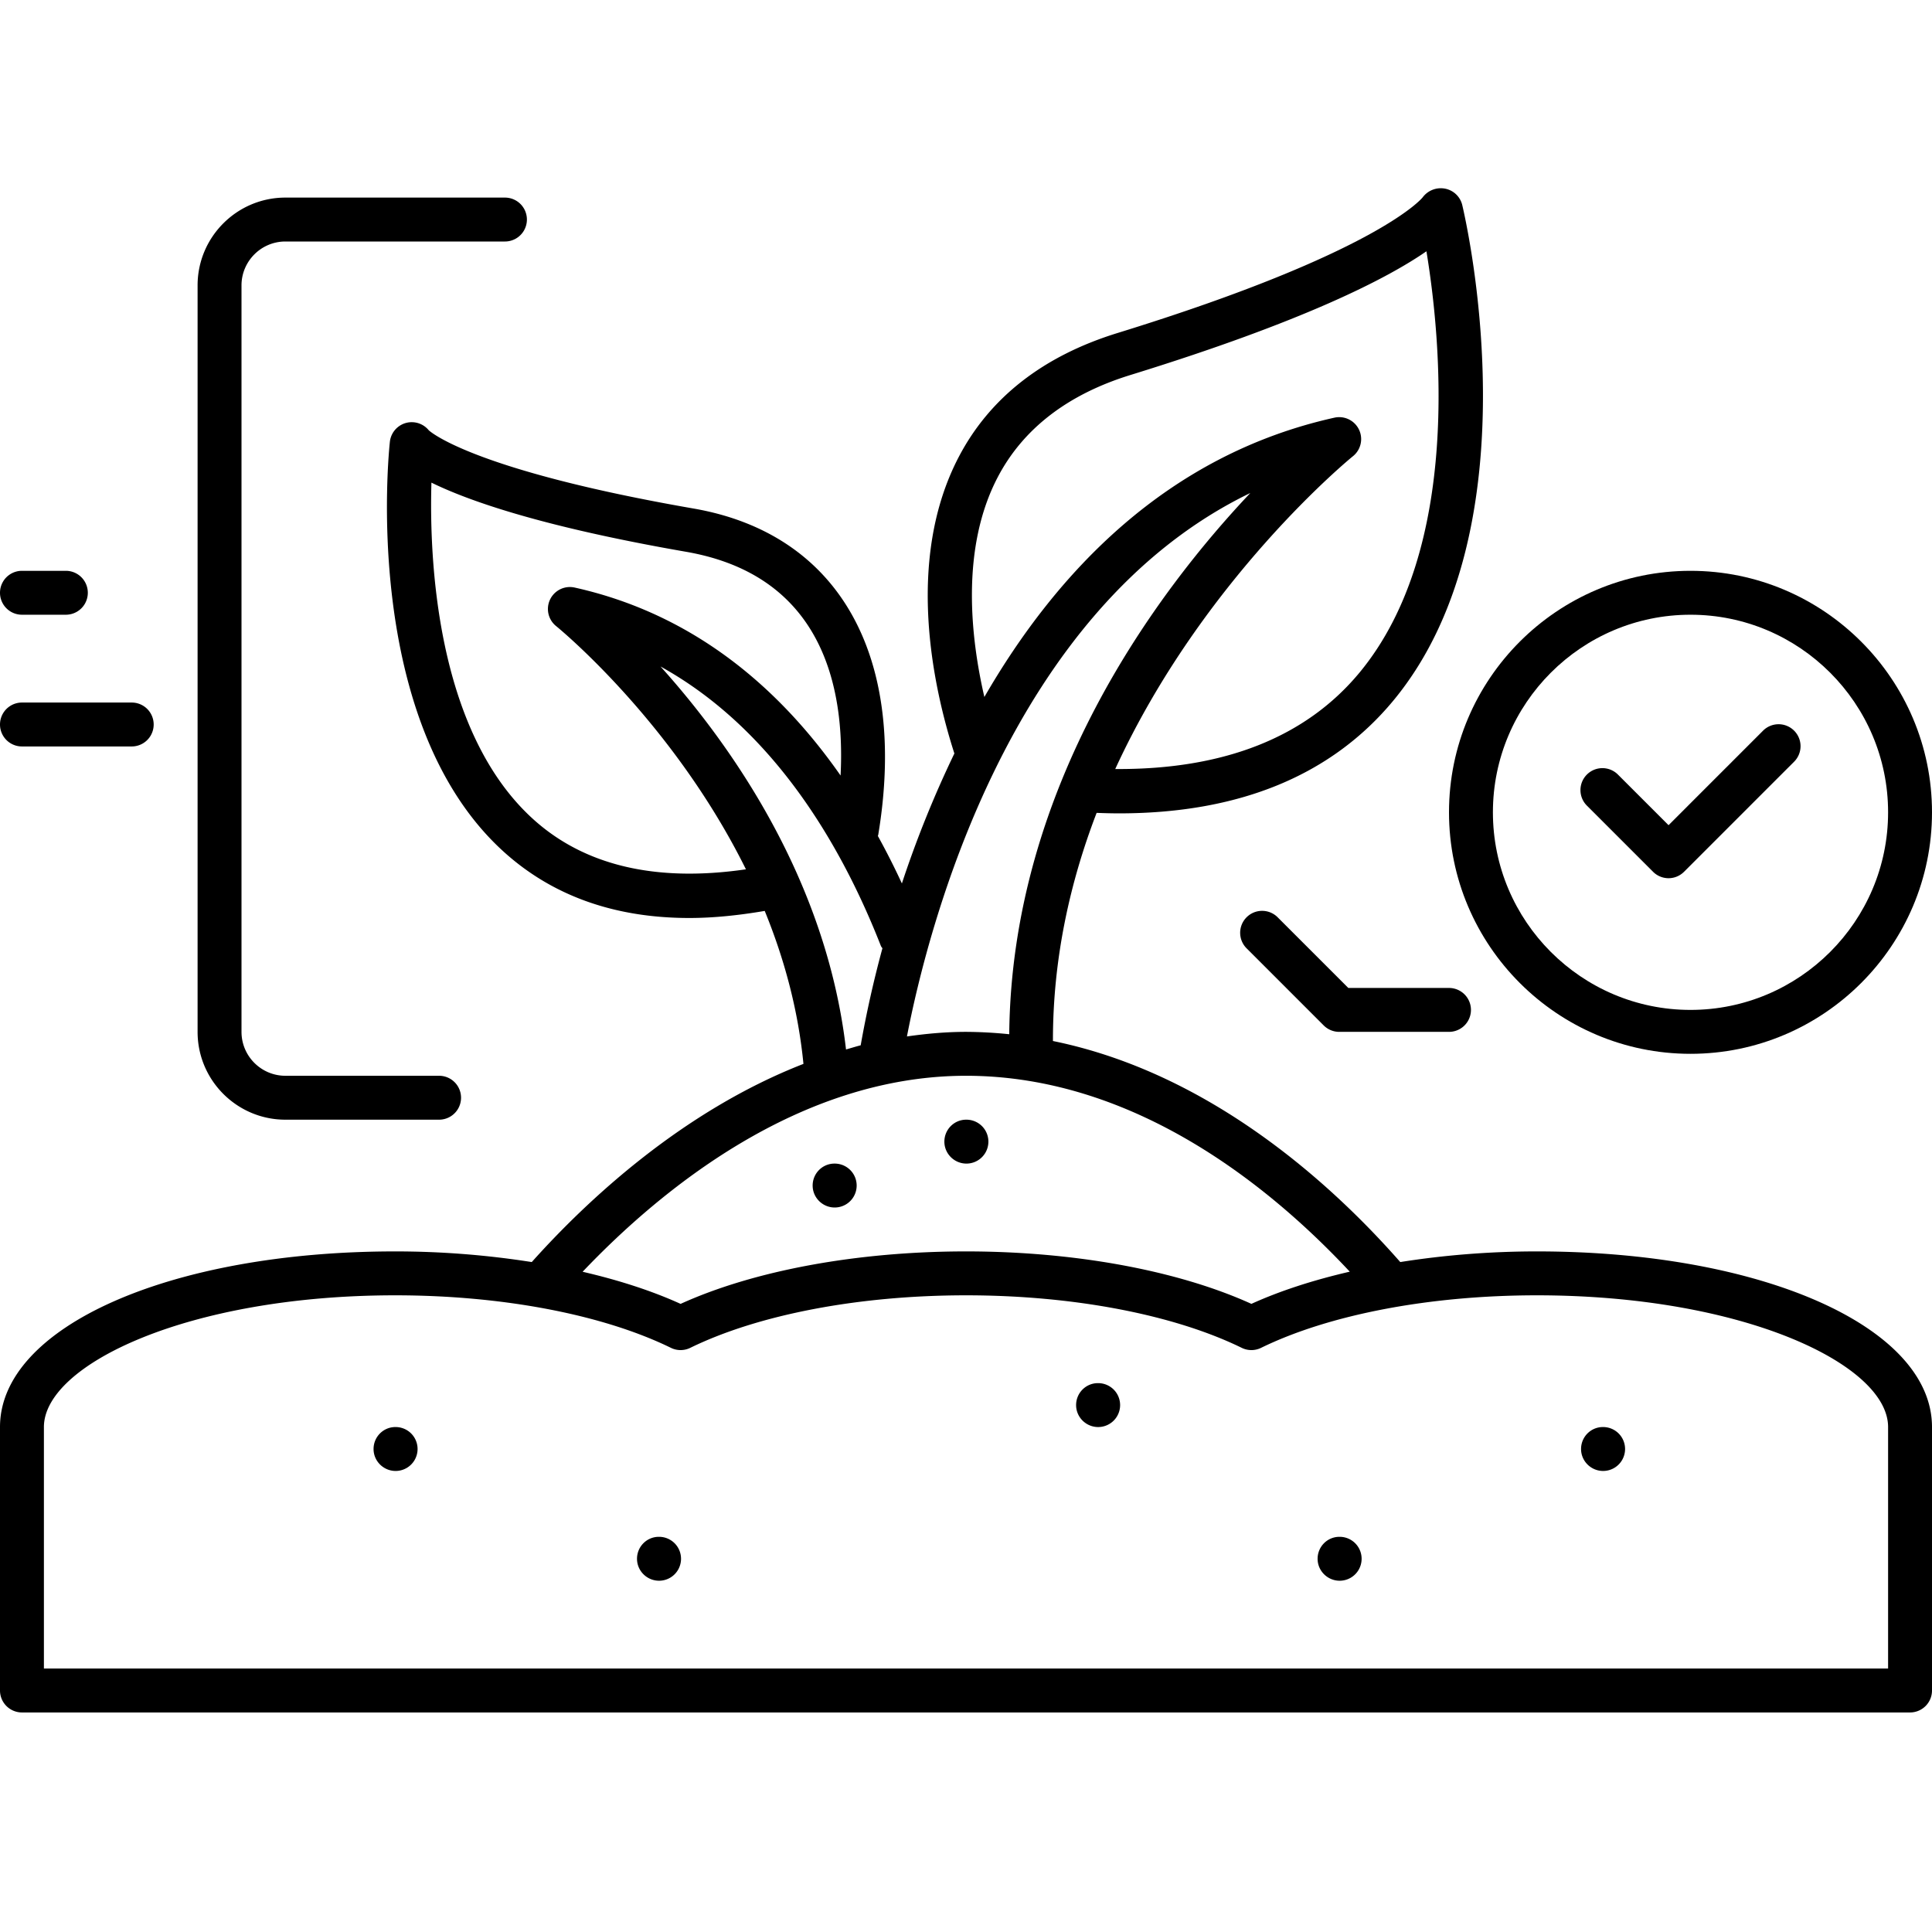 <?xml version="1.0" encoding="UTF-8"?>
<svg data-bbox="0 8.574 88 69.426" xmlns="http://www.w3.org/2000/svg" viewBox="0 0 88 88" data-type="shape">
    <g>
        <path d="M13 51h7a1 1 0 0 0 0-2h-7c-1.103 0-2-.897-2-2V13c0-1.103.897-2 2-2h10a1 1 0 0 0 0-2H13c-2.206 0-4 1.794-4 4v34c0 2.206 1.794 4 4 4"/>
        <path d="M1 28h2a1 1 0 0 0 0-2H1a1 1 0 0 0 0 2"/>
        <path d="M1 34h5a1 1 0 0 0 0-2H1a1 1 0 0 0 0 2"/>
        <path d="M70 57c-2.153 0-4.251.173-6.22.485-3.06-3.487-8.623-8.603-15.82-10.068-.005-3.755.782-7.251 1.99-10.392q.515.021 1.015.023c5.48 0 9.687-1.73 12.514-5.154 6.545-7.928 3.262-21.98 3.12-22.574a1 1 0 0 0-.782-.728 1.03 1.03 0 0 0-1.015.395c-.018.025-1.996 2.508-13.896 6.18-3.395 1.048-5.831 2.951-7.242 5.657-2.436 4.674-1.17 10.453-.198 13.482l.006.011a49 49 0 0 0-2.392 5.923q-.496-1.076-1.095-2.164c.004-.017.015-.03.017-.047 1.352-8.158-1.793-13.716-8.41-14.866-10.152-1.765-12.025-3.533-12.062-3.564a1.001 1.001 0 0 0-1.771.52c-.056.515-1.303 12.664 5.086 18.586 2.232 2.068 5.098 3.108 8.552 3.108 1.085 0 2.235-.117 3.435-.322.872 2.132 1.52 4.47 1.764 6.968-5.521 2.151-9.866 6.223-12.375 9.026A40 40 0 0 0 18 57C7.738 57 0 60.44 0 65v12a1 1 0 0 0 1 1h86a1 1 0 0 0 1-1V65c0-4.56-7.738-8-18-8M44 47c-.918 0-1.811.083-2.69.209.945-4.893 4.62-19.431 15.64-24.753-4.24 4.487-10.878 13.33-10.98 24.652A20 20 0 0 0 44 47m1.438-25.251c1.154-2.215 3.192-3.787 6.058-4.67 7.926-2.447 11.697-4.402 13.476-5.633.637 3.856 1.638 13.519-3.039 19.179-2.452 2.967-6.204 4.437-11.135 4.403 3.977-8.657 10.73-14.17 10.827-14.248a1 1 0 0 0-.842-1.756c-7.633 1.696-12.664 7.04-15.946 12.723-.623-2.692-1.088-6.758.601-9.998M24.208 37.24c-4.366-4.042-4.656-11.856-4.557-15.257 1.714.841 5.077 2.016 11.598 3.15 6.196 1.076 7.246 6.133 7.038 10.191-2.716-3.89-6.603-7.337-12.114-8.562a1 1 0 0 0-.842 1.756c.075.06 5.303 4.325 8.645 11.078-4.126.602-7.416-.177-9.768-2.356m5.876-6.883c5.214 2.882 8.293 8.267 10.04 12.731.016.041.048.069.069.106a50 50 0 0 0-.99 4.418c-.226.058-.446.127-.668.19-.899-7.754-5.25-13.89-8.45-17.445M44 49c7.72 0 13.926 5.116 17.48 8.923-1.654.382-3.172.872-4.48 1.466C53.646 57.867 48.946 57 44 57s-9.646.867-13 2.39c-1.304-.593-2.816-1.082-4.463-1.463C30.076 54.206 36.383 49 44 49m42 27H2V65c0-2.838 6.57-6 16-6 4.872 0 9.45.872 12.561 2.393a1 1 0 0 0 .878 0C34.55 59.873 39.129 59 44 59s9.45.872 12.561 2.393a1 1 0 0 0 .878 0C60.55 59.873 65.129 59 70 59c9.43 0 16 3.162 16 6z"/>
        <path d="M18.02 65h-.01c-.552 0-.995.448-.995 1s.453 1 1.005 1a1 1 0 0 0 0-2"/>
        <path d="M30.02 70h-.01c-.552 0-.995.448-.995 1s.453 1 1.005 1a1 1 0 0 0 0-2"/>
        <path d="M50.02 63h-.01c-.552 0-.995.448-.995 1s.453 1 1.005 1a1 1 0 0 0 0-2"/>
        <path d="M44.02 53a1 1 0 0 0 0-2h-.01c-.552 0-.995.448-.995 1s.453 1 1.005 1"/>
        <path d="M38.02 55a1 1 0 0 0 0-2h-.01c-.552 0-.995.448-.995 1s.453 1 1.005 1"/>
        <path d="M61.02 70h-.01c-.552 0-.995.448-.995 1s.453 1 1.005 1a1 1 0 0 0 0-2"/>
        <path d="M73.02 65h-.01c-.552 0-.995.448-.995 1s.453 1 1.005 1a1 1 0 0 0 0-2"/>
        <path d="M77 48c6.065 0 11-4.935 11-11s-4.935-11-11-11-11 4.935-11 11 4.935 11 11 11m0-20c4.962 0 9 4.038 9 9s-4.038 9-9 9-9-4.038-9-9 4.038-9 9-9"/>
        <path d="M75.293 39.707a.997.997 0 0 0 1.414 0l5-5a1 1 0 1 0-1.414-1.414L76 37.586l-2.293-2.293a1 1 0 1 0-1.414 1.414z"/>
        <path d="m61.414 45-3.207-3.207a1 1 0 1 0-1.414 1.414l3.5 3.5A1 1 0 0 0 61 47h5a1 1 0 0 0 0-2z"/>
    </g>
</svg>
